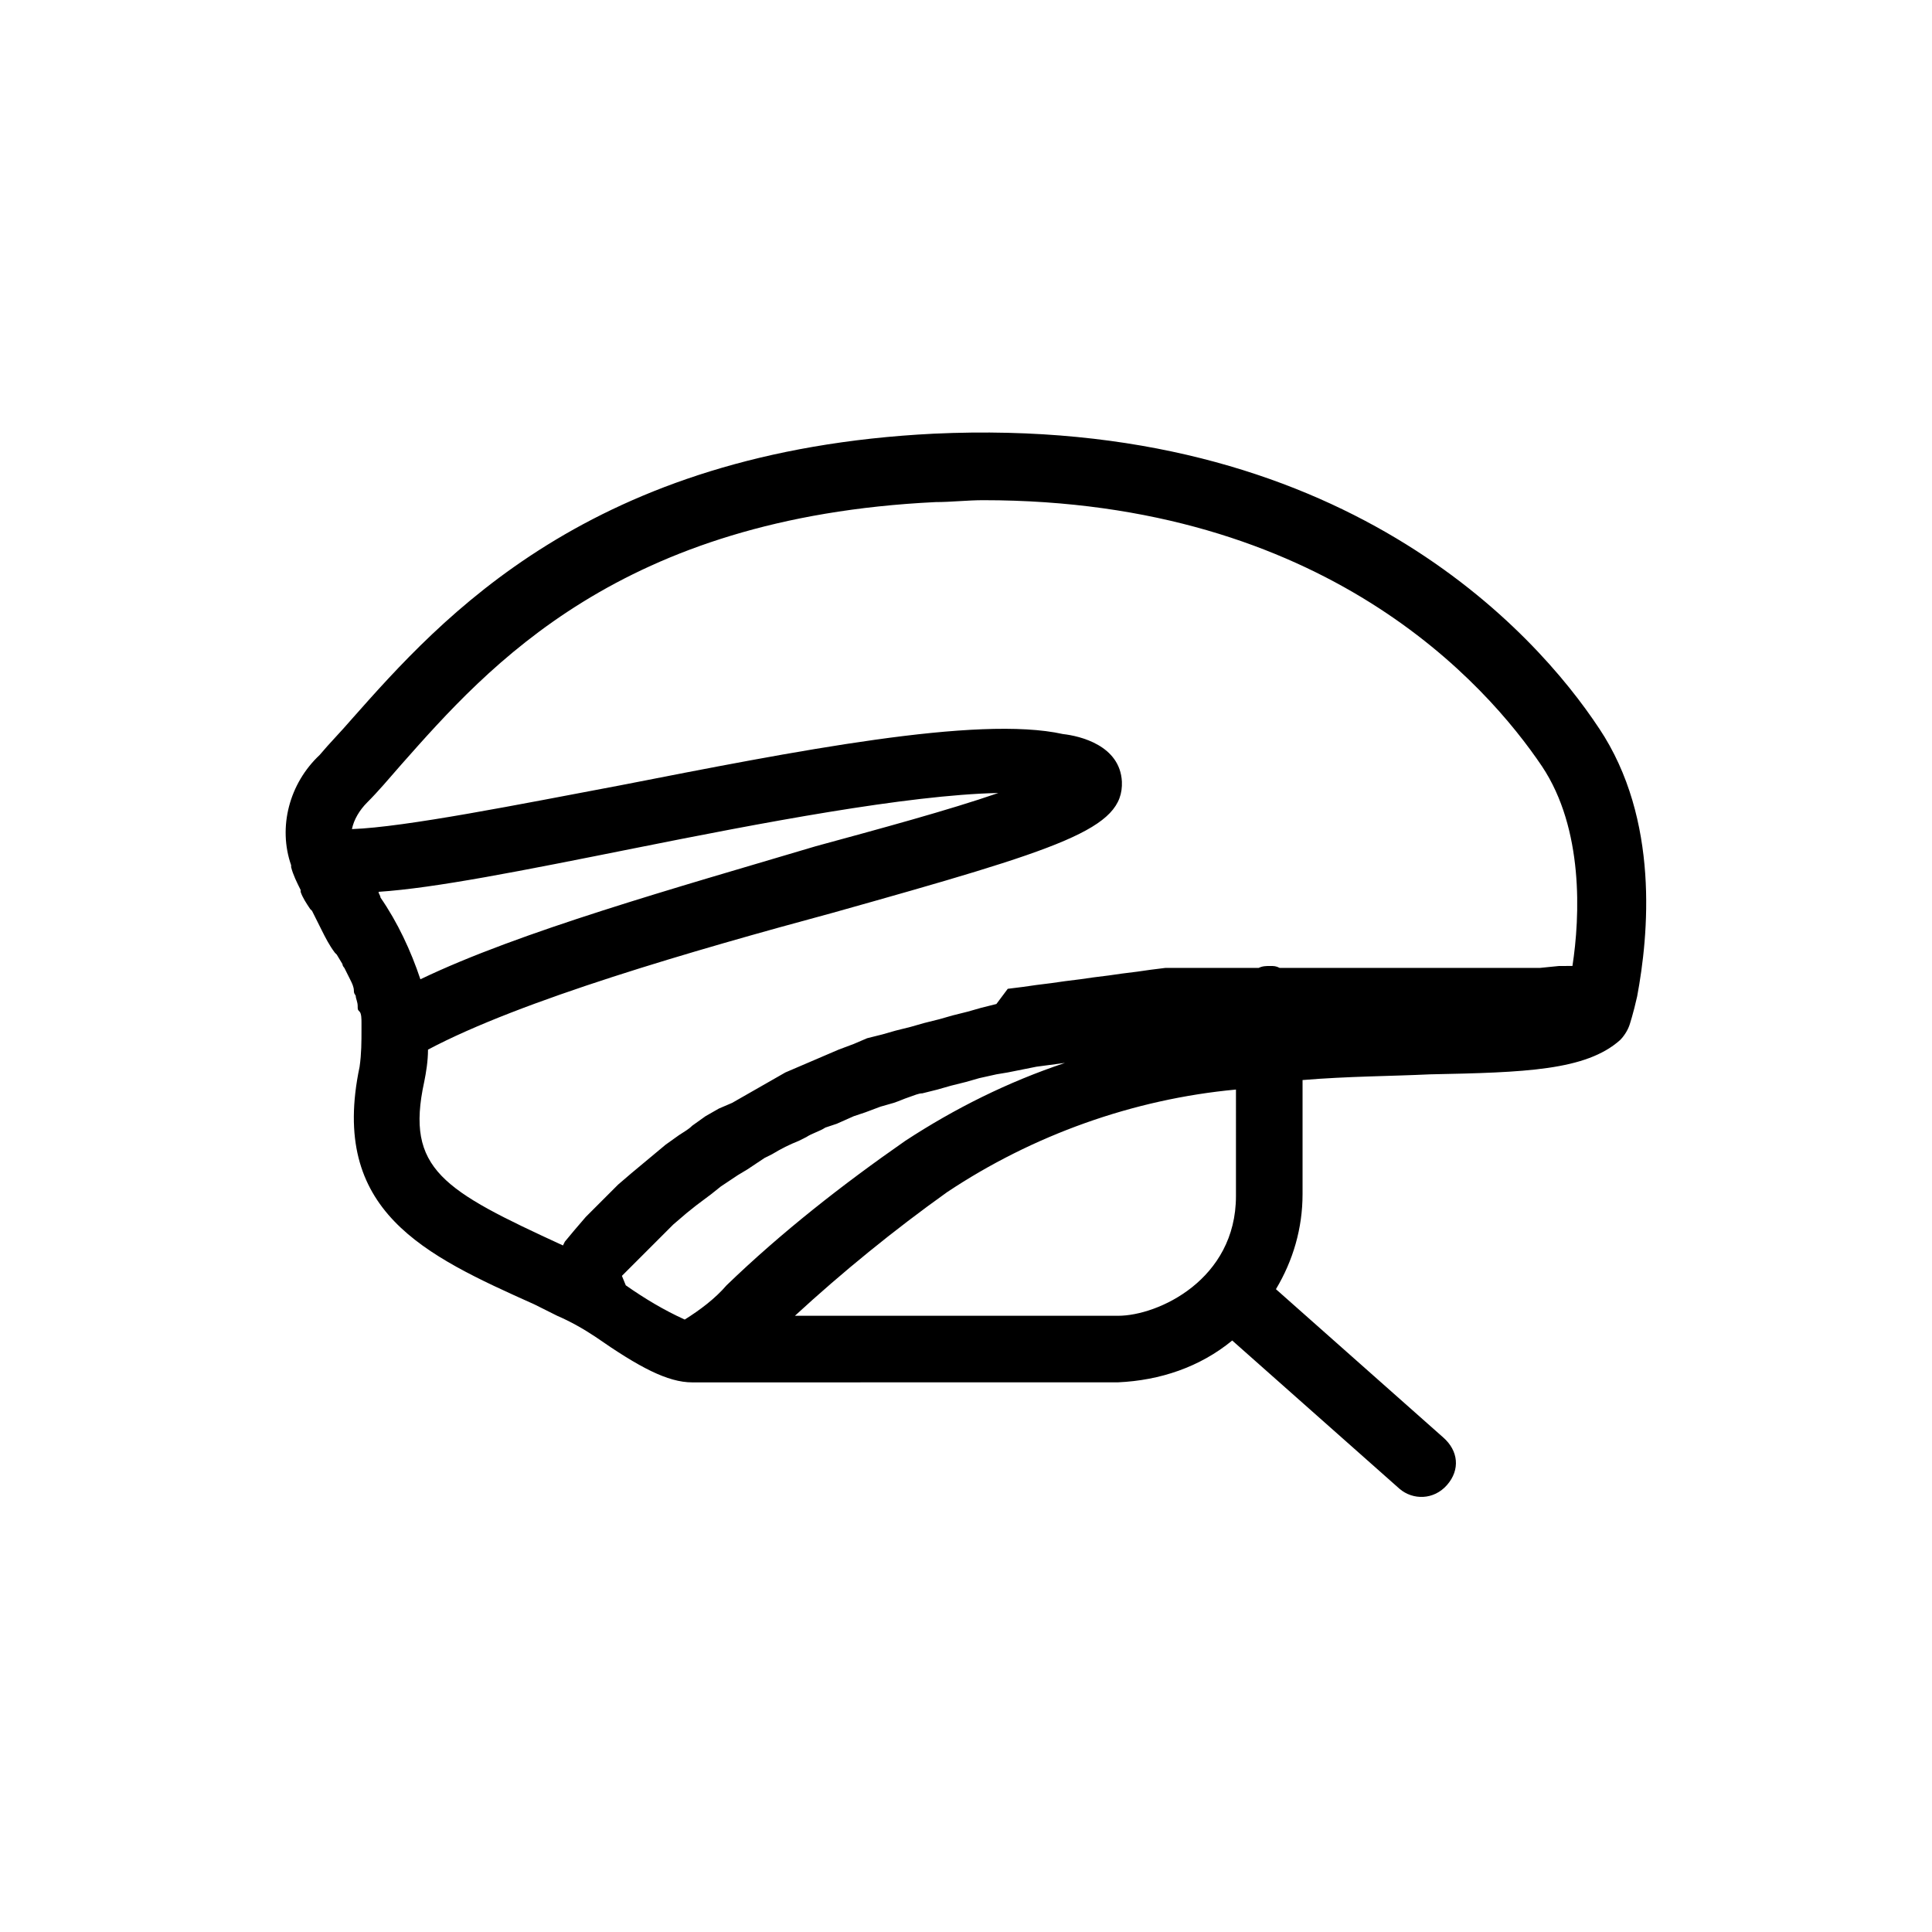 <?xml version="1.0" encoding="UTF-8"?>
<!-- Uploaded to: SVG Repo, www.svgrepo.com, Generator: SVG Repo Mixer Tools -->
<svg fill="#000000" width="800px" height="800px" version="1.1" viewBox="144 144 512 512" xmlns="http://www.w3.org/2000/svg">
 <path d="m567.77 337.02c-16.625-25.191-68.012-83.129-176.33-78.09-91.191 4.535-130.49 48.871-154.16 75.57-3.023 3.527-6.047 6.551-8.566 9.574-8.062 7.559-11.082 19.145-7.559 29.223v0.504c0.504 2.016 1.512 4.031 2.519 6.047v0.504c0.504 1.512 1.512 3.023 2.519 4.535l0.504 0.504 2.519 5.039c1.008 2.016 2.016 4.031 3.527 6.047l0.504 0.504 1.512 2.519c0 0.504 0.504 1.008 0.504 1.008 0.504 1.008 1.008 2.016 1.512 3.023 0.504 1.008 1.008 2.016 1.008 3.023 0 1.008 0.504 1.008 0.504 1.512 0 0.504 0.504 1.512 0.504 2.519 0 1.008 0 1.008 0.504 1.512 0.504 0.504 0.504 2.016 0.504 3.023v1.512c0 3.527 0 6.551-0.504 10.078-8.062 38.289 17.129 49.879 46.352 62.977l6.047 3.023c3.527 1.512 7.055 3.527 10.078 5.543 11.586 8.062 19.145 12.09 25.695 12.09h1.512l111.34-0.016c11.082-0.504 21.664-4.031 30.23-11.082l44.336 39.297c3.527 3.023 9.07 3.023 12.594-1.008 3.527-4.031 3.023-9.07-1.008-12.594l-44.336-39.297c4.535-7.559 7.055-16.121 7.055-25.191v-30.23c12.09-1.008 23.176-1.008 33.754-1.512 25.191-0.504 41.312-1.008 50.383-9.07 1.008-1.008 2.016-2.519 2.519-4.031 0 0 1.008-3.023 2.016-7.559 3.019-16.117 6.043-46.848-10.082-71.031zm-312.36 66.5c-2.519-7.559-6.047-15.113-10.578-21.664 0-0.504-0.504-1.008-0.504-1.512 15.113-1.008 37.785-5.543 68.016-11.586 32.746-6.551 72.043-14.105 96.227-14.609-13.098 4.535-31.738 9.574-48.367 14.105-37.285 11.086-78.598 22.672-104.79 35.266zm1.008 27.207c0.504-2.519 1.008-5.543 1.008-8.566 24.688-13.098 70.031-26.199 107.31-36.273 60.961-17.129 77.082-22.168 76.578-34.762-0.504-9.574-11.082-12.09-15.617-12.594-22.672-5.039-71.039 4.535-117.39 13.602-26.703 5.039-56.93 11.082-71.039 11.586 0.504-2.519 2.016-5.039 4.031-7.055 3.023-3.023 5.543-6.047 9.07-10.078 23.176-26.199 57.938-65.496 141.57-69.527 4.031 0 8.566-0.504 12.594-0.504 90.688 0 133.51 48.871 148.12 70.535 11.082 16.625 10.078 39.801 8.062 52.898l-2.523 0.008h-1.008l-5.039 0.504h-7.559-4.031-57.434c-1.004-0.504-1.508-0.504-2.516-0.504s-2.016 0-3.023 0.504h-24.691l-4.031 0.504-3.527 0.504-4.031 0.504-3.527 0.504-4.031 0.504-3.527 0.504-4.031 0.504-3.527 0.504-4.031 0.504-3.527 0.504-4.031 0.504-3.012 4.027-4.031 1.008-3.527 1.008-4.031 1.008-3.527 1.008-4.031 1.008-3.527 1.008-4.031 1.008-3.527 1.008-4.031 1.008-3.527 1.512-4.031 1.512-3.527 1.512-3.516 1.508-7.055 3.023-14.109 8.062-3.523 1.512-3.527 2.016-3.527 2.519c-1.008 1.008-2.016 1.512-3.527 2.519l-3.527 2.519-3.023 2.519-3.019 2.516-3.023 2.519-3.527 3.023-2.519 2.519c-1.008 1.008-2.016 2.016-3.023 3.023l-3.019 3.019-3.023 3.527-2.519 3.023-0.504 1.008c-31.742-14.609-41.816-20.152-36.777-43.328zm52.395 51.391 1.512-1.512c1.008-1.008 2.519-2.519 3.527-3.527l8.566-8.566 3.527-3.023 2.519-2.016 4.031-3.023 2.519-2.016 4.531-3.019 2.519-1.512 4.535-3.023 2.016-1.008c2.519-1.512 4.535-2.519 7.055-3.527l2.016-1.008c1.512-1.008 3.527-1.512 5.039-2.519l3.023-1.008 4.535-2.016 3.023-1.008 4.031-1.512 3.527-1.008c1.512-0.504 2.519-1.008 4.031-1.512 1.512-0.504 2.519-1.008 3.527-1.008l4.031-1.008 3.527-1.008 4.031-1.008 3.527-1.008 4.535-1.008 3.023-0.504 7.559-1.512 7.559-1.008c-15.113 5.039-29.223 12.09-42.32 20.656-16.625 11.586-32.746 24.184-47.359 38.289-3.023 3.527-7.055 6.551-11.082 9.07-5.543-2.519-10.578-5.543-15.617-9.07zm162.73-21.16c0 22.168-20.656 31.738-31.234 31.738h-85.648c12.594-11.586 26.199-22.672 40.305-32.746 22.672-15.113 49.375-24.688 76.578-27.207z"/>
</svg>